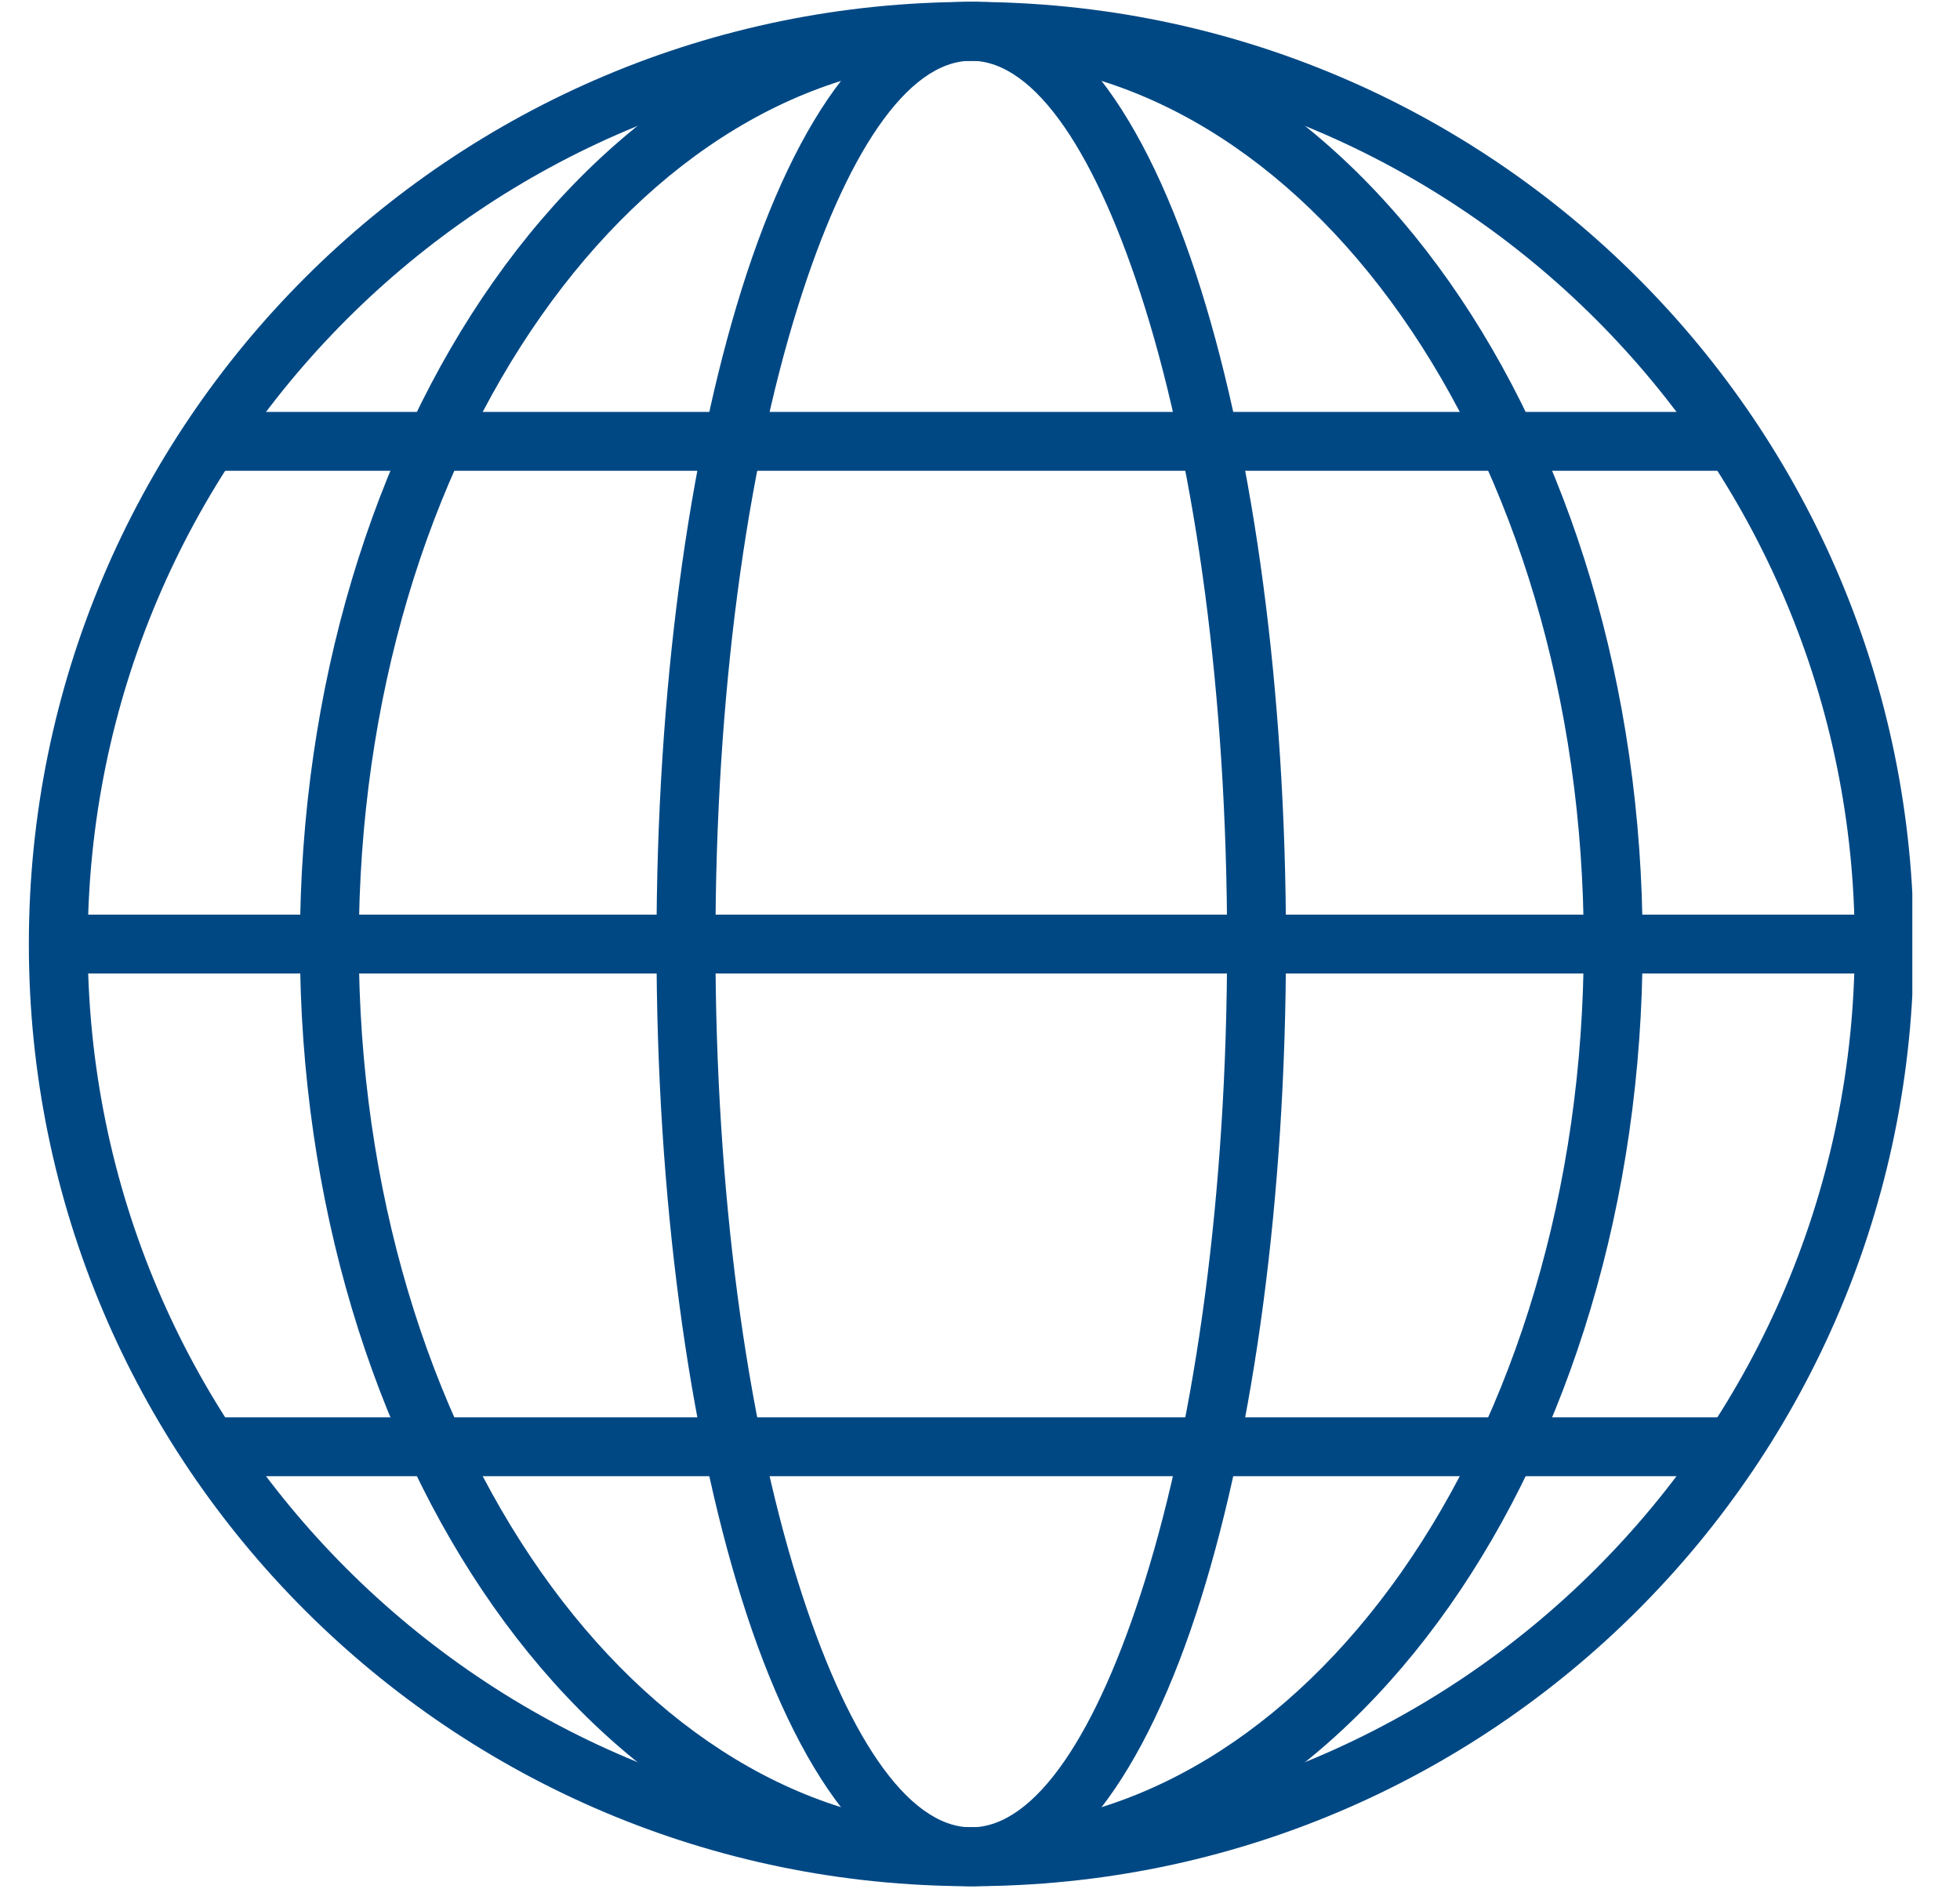 <svg xmlns="http://www.w3.org/2000/svg" xmlns:xlink="http://www.w3.org/1999/xlink" width="155" zoomAndPan="magnify" viewBox="0 0 116.25 112.5" height="150" preserveAspectRatio="xMidYMid meet" version="1.0"><defs><clipPath id="9619b3ccf4"><path d="M 1.641 0.113 L 113.422 0.113 L 113.422 111.891 L 1.641 111.891 Z M 1.641 0.113 " clip-rule="nonzero"/></clipPath><clipPath id="cd377ed606"><path d="M 17.785 0.113 L 97.539 0.113 L 97.539 111.891 L 17.785 111.891 Z M 17.785 0.113 " clip-rule="nonzero"/></clipPath><clipPath id="bb9a58fa4f"><path d="M 38.707 0.113 L 76.312 0.113 L 76.312 111.891 L 38.707 111.891 Z M 38.707 0.113 " clip-rule="nonzero"/></clipPath></defs><g clip-path="url(#9619b3ccf4)"><path fill="#004884" d="M 57.605 0.113 C 73.043 0.113 87.016 6.367 97.129 16.484 C 107.246 26.598 113.504 40.574 113.504 56.008 C 113.504 71.441 107.246 85.418 97.129 95.531 C 87.016 105.645 73.043 111.902 57.605 111.902 C 42.172 111.902 28.199 105.645 18.082 95.531 C 7.969 85.418 1.711 71.441 1.711 56.008 C 1.711 40.574 7.969 26.598 18.082 16.484 C 28.199 6.367 42.172 0.113 57.605 0.113 Z M 94.66 18.953 C 85.18 9.469 72.078 3.605 57.605 3.605 C 43.137 3.605 30.035 9.469 20.555 18.953 C 11.07 28.438 5.203 41.535 5.203 56.008 C 5.203 70.48 11.07 83.578 20.555 93.062 C 30.035 102.543 43.137 108.41 57.605 108.41 C 72.078 108.41 85.18 102.543 94.66 93.062 C 104.145 83.578 110.008 70.48 110.008 56.008 C 110.008 41.535 104.145 28.438 94.66 18.953 " fill-opacity="1" fill-rule="nonzero"/></g><path fill="#004884" d="M 102.805 27.93 L 12.41 27.93 L 12.41 24.438 L 102.805 24.438 L 102.805 27.93 " fill-opacity="1" fill-rule="nonzero"/><path fill="#004884" d="M 111.754 57.754 L 3.457 57.754 L 3.457 54.262 L 111.754 54.262 L 111.754 57.754 " fill-opacity="1" fill-rule="nonzero"/><path fill="#004884" d="M 102.805 87.578 L 12.41 87.578 L 12.41 84.086 L 102.805 84.086 L 102.805 87.578 " fill-opacity="1" fill-rule="nonzero"/><g clip-path="url(#cd377ed606)"><path fill="#004884" d="M 57.605 0.113 C 68.723 0.113 78.742 6.457 85.957 16.715 C 93.043 26.797 97.426 40.691 97.426 56.008 C 97.426 71.324 93.043 85.219 85.957 95.301 C 78.742 105.559 68.723 111.902 57.605 111.902 C 46.492 111.902 36.473 105.559 29.258 95.301 C 22.172 85.219 17.789 71.324 17.789 56.008 C 17.789 40.691 22.172 26.797 29.258 16.715 C 36.473 6.457 46.492 0.113 57.605 0.113 Z M 83.102 18.723 C 76.535 9.383 67.52 3.605 57.605 3.605 C 47.695 3.605 38.676 9.383 32.109 18.723 C 25.418 28.238 21.281 41.418 21.281 56.008 C 21.281 70.598 25.418 83.777 32.109 93.293 C 38.676 102.633 47.695 108.41 57.605 108.41 C 67.52 108.41 76.535 102.633 83.102 93.293 C 89.793 83.777 93.934 70.598 93.934 56.008 C 93.934 41.418 89.793 28.238 83.102 18.723 " fill-opacity="1" fill-rule="nonzero"/></g><g clip-path="url(#bb9a58fa4f)"><path fill="#004884" d="M 57.605 0.113 C 63.133 0.113 67.938 6.645 71.238 17.199 C 74.352 27.16 76.273 40.883 76.273 56.008 C 76.273 71.133 74.352 84.855 71.238 94.816 C 67.938 105.371 63.133 111.902 57.605 111.902 C 52.078 111.902 47.277 105.371 43.977 94.816 C 40.863 84.855 38.938 71.133 38.938 56.008 C 38.938 40.883 40.863 27.16 43.977 17.199 C 47.277 6.645 52.078 0.113 57.605 0.113 Z M 67.906 18.238 C 65.082 9.199 61.426 3.605 57.605 3.605 C 53.789 3.605 50.133 9.199 47.309 18.238 C 44.293 27.875 42.434 41.227 42.434 56.008 C 42.434 70.789 44.293 84.141 47.309 93.777 C 50.133 102.82 53.789 108.41 57.605 108.41 C 61.426 108.41 65.082 102.82 67.906 93.777 C 70.918 84.141 72.781 70.789 72.781 56.008 C 72.781 41.227 70.918 27.875 67.906 18.238 " fill-opacity="1" fill-rule="nonzero"/></g></svg>